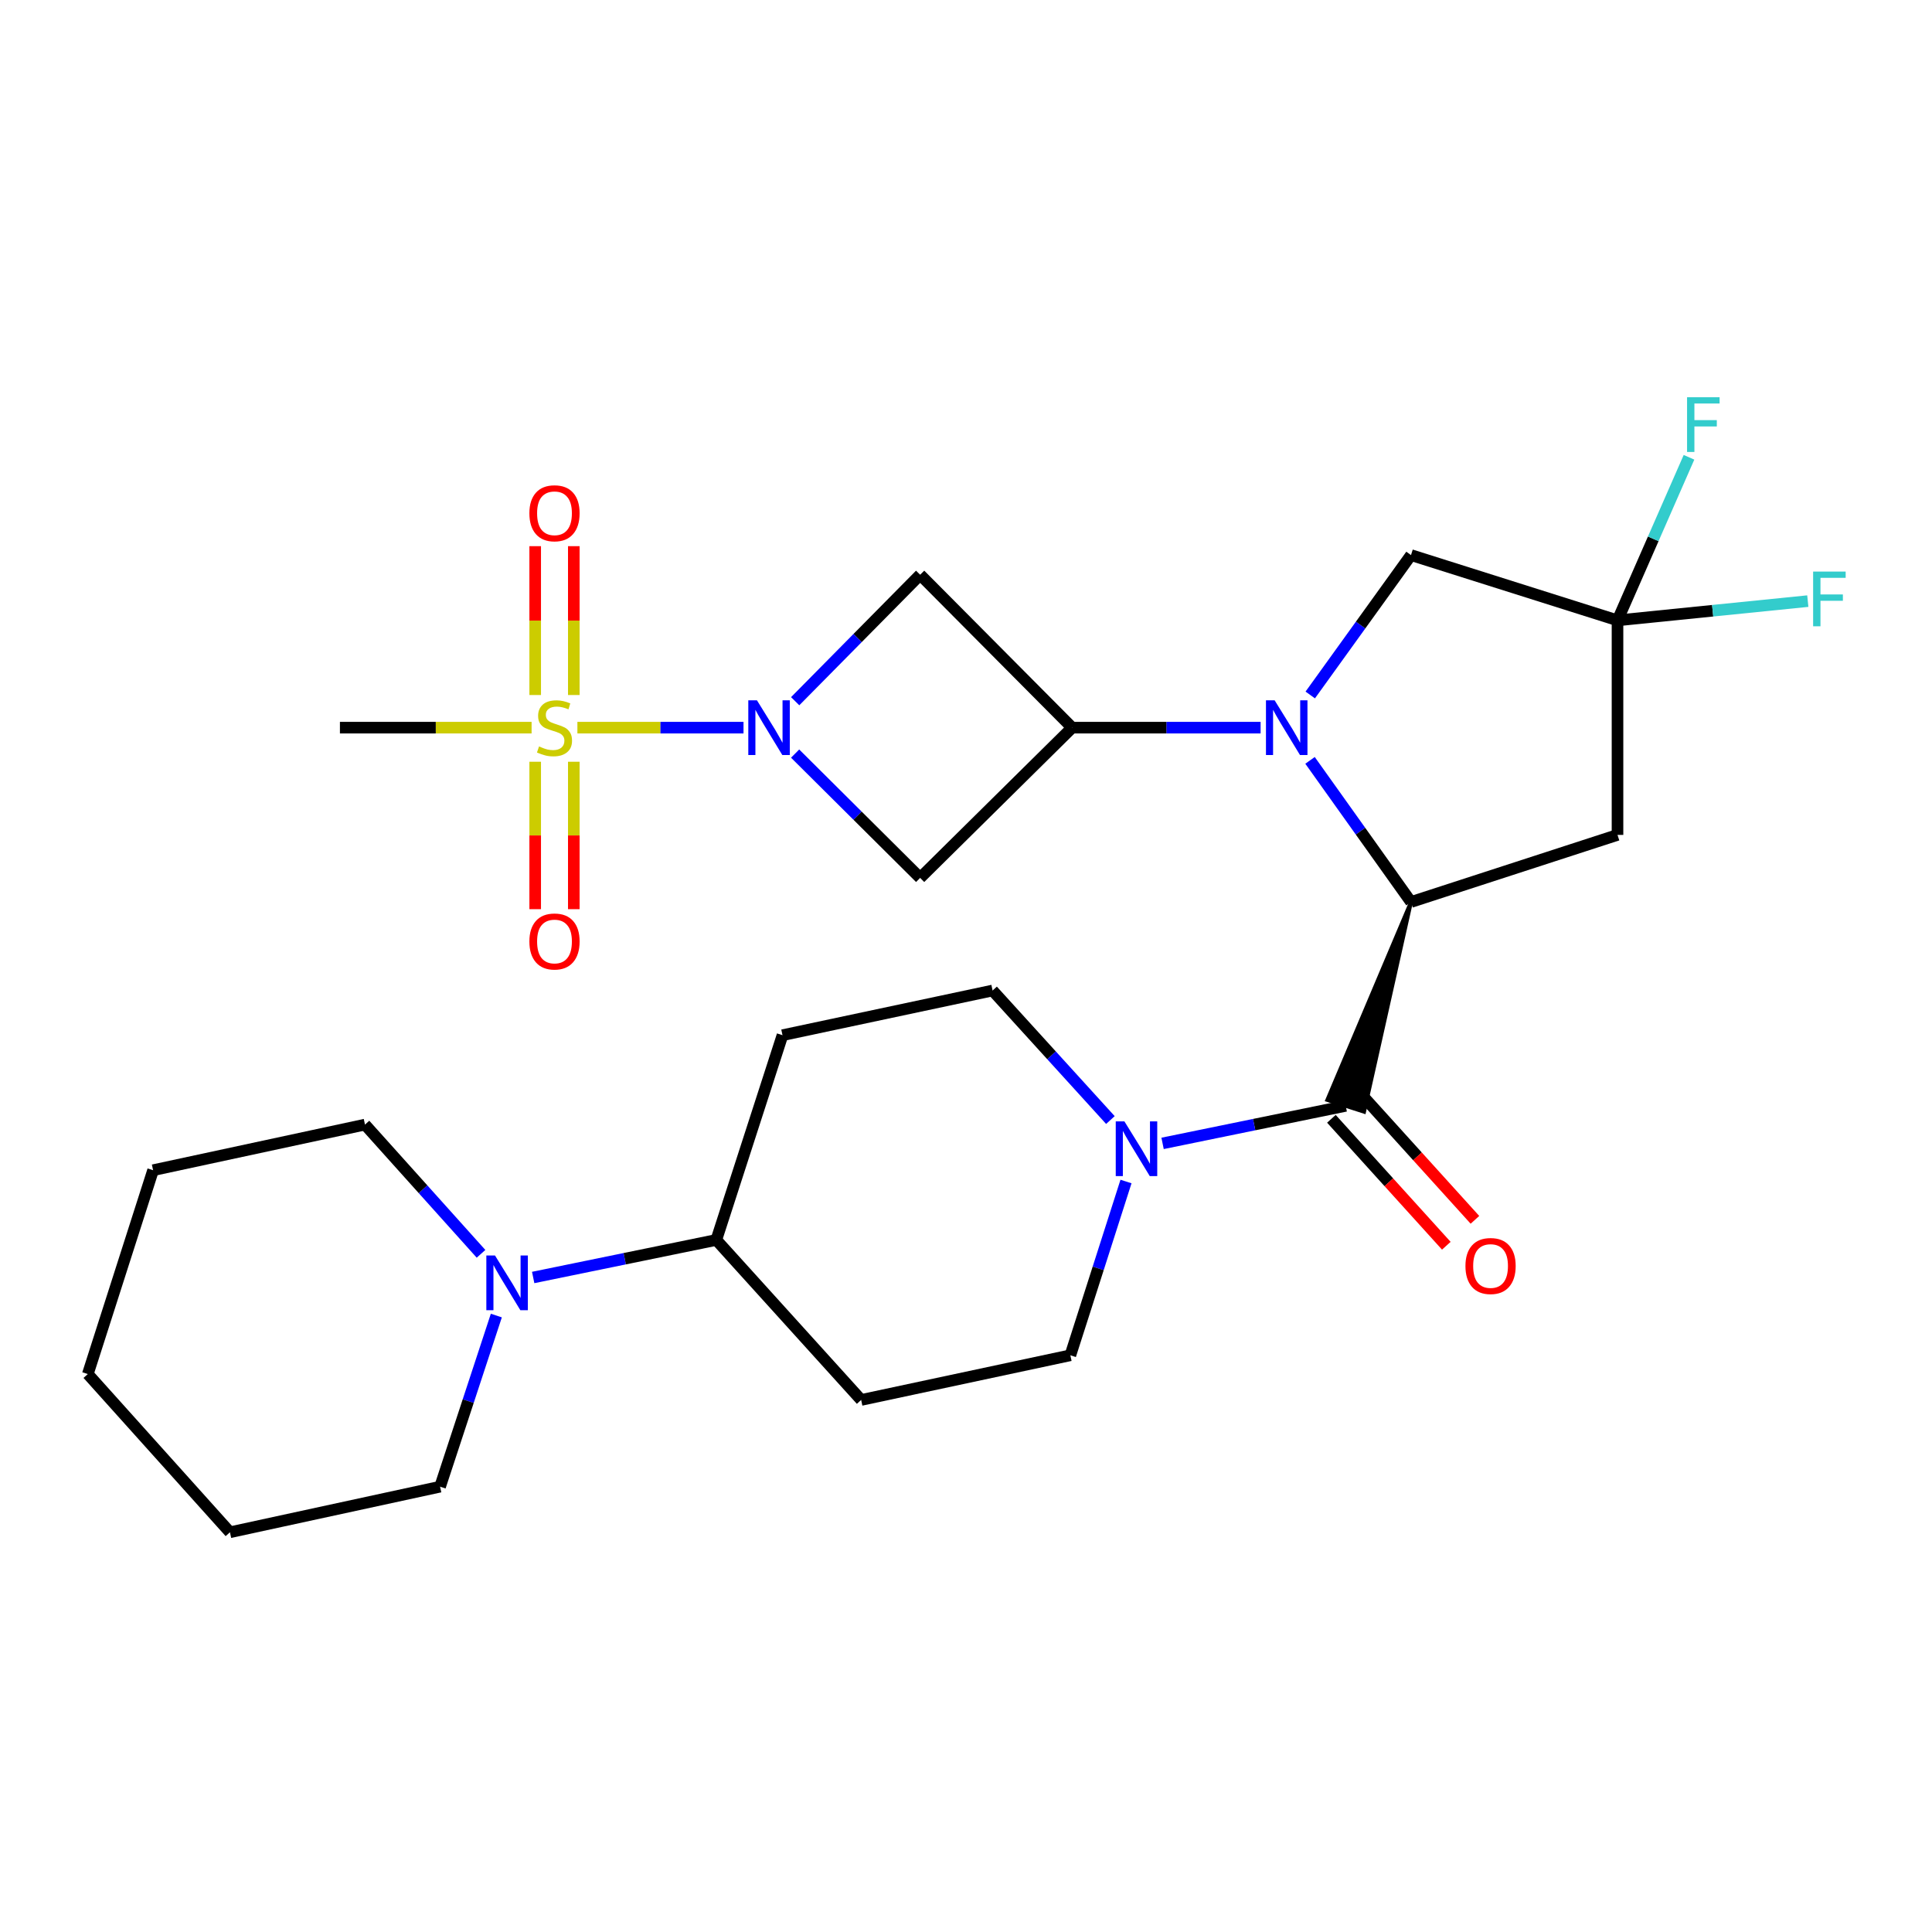 <?xml version='1.0' encoding='iso-8859-1'?>
<svg version='1.1' baseProfile='full'
              xmlns='http://www.w3.org/2000/svg'
                      xmlns:rdkit='http://www.rdkit.org/xml'
                      xmlns:xlink='http://www.w3.org/1999/xlink'
                  xml:space='preserve'
width='1000px' height='1000px' viewBox='0 0 1000 1000'>
<!-- END OF HEADER -->
<rect style='opacity:1.0;fill:#FFFFFF;stroke:none' width='1000' height='1000' x='0' y='0'> </rect>
<path class='bond-2' d='M 678.07,393.564 L 704.201,430.22' style='fill:none;fill-rule:evenodd;stroke:#0000FF;stroke-width:6px;stroke-linecap:butt;stroke-linejoin:miter;stroke-opacity:1' />
<path class='bond-2' d='M 704.201,430.22 L 730.331,466.877' style='fill:none;fill-rule:evenodd;stroke:#000000;stroke-width:6px;stroke-linecap:butt;stroke-linejoin:miter;stroke-opacity:1' />
<path class='bond-3' d='M 652.485,376.633 L 603.713,376.633' style='fill:none;fill-rule:evenodd;stroke:#0000FF;stroke-width:6px;stroke-linecap:butt;stroke-linejoin:miter;stroke-opacity:1' />
<path class='bond-3' d='M 603.713,376.633 L 554.94,376.633' style='fill:none;fill-rule:evenodd;stroke:#000000;stroke-width:6px;stroke-linecap:butt;stroke-linejoin:miter;stroke-opacity:1' />
<path class='bond-10' d='M 678.181,359.721 L 704.256,323.516' style='fill:none;fill-rule:evenodd;stroke:#0000FF;stroke-width:6px;stroke-linecap:butt;stroke-linejoin:miter;stroke-opacity:1' />
<path class='bond-10' d='M 704.256,323.516 L 730.331,287.311' style='fill:none;fill-rule:evenodd;stroke:#000000;stroke-width:6px;stroke-linecap:butt;stroke-linejoin:miter;stroke-opacity:1' />
<path class='bond-0' d='M 298.863,376.633 L 341.851,376.633' style='fill:none;fill-rule:evenodd;stroke:#CCCC00;stroke-width:6px;stroke-linecap:butt;stroke-linejoin:miter;stroke-opacity:1' />
<path class='bond-0' d='M 341.851,376.633 L 384.838,376.633' style='fill:none;fill-rule:evenodd;stroke:#0000FF;stroke-width:6px;stroke-linecap:butt;stroke-linejoin:miter;stroke-opacity:1' />
<path class='bond-12' d='M 297,359.737 L 297,321.217' style='fill:none;fill-rule:evenodd;stroke:#CCCC00;stroke-width:6px;stroke-linecap:butt;stroke-linejoin:miter;stroke-opacity:1' />
<path class='bond-12' d='M 297,321.217 L 297,282.697' style='fill:none;fill-rule:evenodd;stroke:#FF0000;stroke-width:6px;stroke-linecap:butt;stroke-linejoin:miter;stroke-opacity:1' />
<path class='bond-12' d='M 277.015,359.737 L 277.015,321.217' style='fill:none;fill-rule:evenodd;stroke:#CCCC00;stroke-width:6px;stroke-linecap:butt;stroke-linejoin:miter;stroke-opacity:1' />
<path class='bond-12' d='M 277.015,321.217 L 277.015,282.697' style='fill:none;fill-rule:evenodd;stroke:#FF0000;stroke-width:6px;stroke-linecap:butt;stroke-linejoin:miter;stroke-opacity:1' />
<path class='bond-13' d='M 277.015,394.278 L 277.015,432.431' style='fill:none;fill-rule:evenodd;stroke:#CCCC00;stroke-width:6px;stroke-linecap:butt;stroke-linejoin:miter;stroke-opacity:1' />
<path class='bond-13' d='M 277.015,432.431 L 277.015,470.584' style='fill:none;fill-rule:evenodd;stroke:#FF0000;stroke-width:6px;stroke-linecap:butt;stroke-linejoin:miter;stroke-opacity:1' />
<path class='bond-13' d='M 297,394.278 L 297,432.431' style='fill:none;fill-rule:evenodd;stroke:#CCCC00;stroke-width:6px;stroke-linecap:butt;stroke-linejoin:miter;stroke-opacity:1' />
<path class='bond-13' d='M 297,432.431 L 297,470.584' style='fill:none;fill-rule:evenodd;stroke:#FF0000;stroke-width:6px;stroke-linecap:butt;stroke-linejoin:miter;stroke-opacity:1' />
<path class='bond-22' d='M 275.151,376.633 L 225.548,376.633' style='fill:none;fill-rule:evenodd;stroke:#CCCC00;stroke-width:6px;stroke-linecap:butt;stroke-linejoin:miter;stroke-opacity:1' />
<path class='bond-22' d='M 225.548,376.633 L 175.946,376.633' style='fill:none;fill-rule:evenodd;stroke:#000000;stroke-width:6px;stroke-linecap:butt;stroke-linejoin:miter;stroke-opacity:1' />
<path class='bond-1' d='M 411.555,390.054 L 443.91,422.225' style='fill:none;fill-rule:evenodd;stroke:#0000FF;stroke-width:6px;stroke-linecap:butt;stroke-linejoin:miter;stroke-opacity:1' />
<path class='bond-1' d='M 443.91,422.225 L 476.266,454.397' style='fill:none;fill-rule:evenodd;stroke:#000000;stroke-width:6px;stroke-linecap:butt;stroke-linejoin:miter;stroke-opacity:1' />
<path class='bond-28' d='M 411.579,362.948 L 443.922,330.215' style='fill:none;fill-rule:evenodd;stroke:#0000FF;stroke-width:6px;stroke-linecap:butt;stroke-linejoin:miter;stroke-opacity:1' />
<path class='bond-28' d='M 443.922,330.215 L 476.266,297.481' style='fill:none;fill-rule:evenodd;stroke:#000000;stroke-width:6px;stroke-linecap:butt;stroke-linejoin:miter;stroke-opacity:1' />
<path class='bond-4' d='M 730.331,466.877 L 687.018,569.338 L 706.05,575.435 Z' style='fill:#000000;fill-rule:evenodd;fill-opacity:1;stroke:#000000;stroke-width:2px;stroke-linecap:butt;stroke-linejoin:miter;stroke-opacity:1;' />
<path class='bond-9' d='M 730.331,466.877 L 837.218,432.147' style='fill:none;fill-rule:evenodd;stroke:#000000;stroke-width:6px;stroke-linecap:butt;stroke-linejoin:miter;stroke-opacity:1' />
<path class='bond-6' d='M 554.94,376.633 L 476.266,297.481' style='fill:none;fill-rule:evenodd;stroke:#000000;stroke-width:6px;stroke-linecap:butt;stroke-linejoin:miter;stroke-opacity:1' />
<path class='bond-7' d='M 554.94,376.633 L 476.266,454.397' style='fill:none;fill-rule:evenodd;stroke:#000000;stroke-width:6px;stroke-linecap:butt;stroke-linejoin:miter;stroke-opacity:1' />
<path class='bond-5' d='M 696.534,572.387 L 649.143,582.1' style='fill:none;fill-rule:evenodd;stroke:#000000;stroke-width:6px;stroke-linecap:butt;stroke-linejoin:miter;stroke-opacity:1' />
<path class='bond-5' d='M 649.143,582.1 L 601.752,591.813' style='fill:none;fill-rule:evenodd;stroke:#0000FF;stroke-width:6px;stroke-linecap:butt;stroke-linejoin:miter;stroke-opacity:1' />
<path class='bond-19' d='M 689.127,579.093 L 718.869,611.945' style='fill:none;fill-rule:evenodd;stroke:#000000;stroke-width:6px;stroke-linecap:butt;stroke-linejoin:miter;stroke-opacity:1' />
<path class='bond-19' d='M 718.869,611.945 L 748.611,644.796' style='fill:none;fill-rule:evenodd;stroke:#FF0000;stroke-width:6px;stroke-linecap:butt;stroke-linejoin:miter;stroke-opacity:1' />
<path class='bond-19' d='M 703.942,565.68 L 733.684,598.532' style='fill:none;fill-rule:evenodd;stroke:#000000;stroke-width:6px;stroke-linecap:butt;stroke-linejoin:miter;stroke-opacity:1' />
<path class='bond-19' d='M 733.684,598.532 L 763.426,631.383' style='fill:none;fill-rule:evenodd;stroke:#FF0000;stroke-width:6px;stroke-linecap:butt;stroke-linejoin:miter;stroke-opacity:1' />
<path class='bond-17' d='M 574.741,579.731 L 544.25,546.209' style='fill:none;fill-rule:evenodd;stroke:#0000FF;stroke-width:6px;stroke-linecap:butt;stroke-linejoin:miter;stroke-opacity:1' />
<path class='bond-17' d='M 544.25,546.209 L 513.76,512.687' style='fill:none;fill-rule:evenodd;stroke:#000000;stroke-width:6px;stroke-linecap:butt;stroke-linejoin:miter;stroke-opacity:1' />
<path class='bond-18' d='M 582.816,611.547 L 568.417,656.519' style='fill:none;fill-rule:evenodd;stroke:#0000FF;stroke-width:6px;stroke-linecap:butt;stroke-linejoin:miter;stroke-opacity:1' />
<path class='bond-18' d='M 568.417,656.519 L 554.019,701.49' style='fill:none;fill-rule:evenodd;stroke:#000000;stroke-width:6px;stroke-linecap:butt;stroke-linejoin:miter;stroke-opacity:1' />
<path class='bond-8' d='M 837.218,321.097 L 730.331,287.311' style='fill:none;fill-rule:evenodd;stroke:#000000;stroke-width:6px;stroke-linecap:butt;stroke-linejoin:miter;stroke-opacity:1' />
<path class='bond-20' d='M 837.218,321.097 L 855.719,278.898' style='fill:none;fill-rule:evenodd;stroke:#000000;stroke-width:6px;stroke-linecap:butt;stroke-linejoin:miter;stroke-opacity:1' />
<path class='bond-20' d='M 855.719,278.898 L 874.22,236.698' style='fill:none;fill-rule:evenodd;stroke:#33CCCC;stroke-width:6px;stroke-linecap:butt;stroke-linejoin:miter;stroke-opacity:1' />
<path class='bond-21' d='M 837.218,321.097 L 886.467,316.116' style='fill:none;fill-rule:evenodd;stroke:#000000;stroke-width:6px;stroke-linecap:butt;stroke-linejoin:miter;stroke-opacity:1' />
<path class='bond-21' d='M 886.467,316.116 L 935.716,311.135' style='fill:none;fill-rule:evenodd;stroke:#33CCCC;stroke-width:6px;stroke-linecap:butt;stroke-linejoin:miter;stroke-opacity:1' />
<path class='bond-29' d='M 837.218,321.097 L 837.218,432.147' style='fill:none;fill-rule:evenodd;stroke:#000000;stroke-width:6px;stroke-linecap:butt;stroke-linejoin:miter;stroke-opacity:1' />
<path class='bond-11' d='M 275.973,661.227 L 323.365,651.508' style='fill:none;fill-rule:evenodd;stroke:#0000FF;stroke-width:6px;stroke-linecap:butt;stroke-linejoin:miter;stroke-opacity:1' />
<path class='bond-11' d='M 323.365,651.508 L 370.756,641.79' style='fill:none;fill-rule:evenodd;stroke:#000000;stroke-width:6px;stroke-linecap:butt;stroke-linejoin:miter;stroke-opacity:1' />
<path class='bond-23' d='M 256.902,680.932 L 242.344,725.219' style='fill:none;fill-rule:evenodd;stroke:#0000FF;stroke-width:6px;stroke-linecap:butt;stroke-linejoin:miter;stroke-opacity:1' />
<path class='bond-23' d='M 242.344,725.219 L 227.785,769.506' style='fill:none;fill-rule:evenodd;stroke:#000000;stroke-width:6px;stroke-linecap:butt;stroke-linejoin:miter;stroke-opacity:1' />
<path class='bond-24' d='M 248.978,648.972 L 218.946,615.531' style='fill:none;fill-rule:evenodd;stroke:#0000FF;stroke-width:6px;stroke-linecap:butt;stroke-linejoin:miter;stroke-opacity:1' />
<path class='bond-24' d='M 218.946,615.531 L 188.914,582.09' style='fill:none;fill-rule:evenodd;stroke:#000000;stroke-width:6px;stroke-linecap:butt;stroke-linejoin:miter;stroke-opacity:1' />
<path class='bond-14' d='M 370.756,641.79 L 445.733,724.617' style='fill:none;fill-rule:evenodd;stroke:#000000;stroke-width:6px;stroke-linecap:butt;stroke-linejoin:miter;stroke-opacity:1' />
<path class='bond-30' d='M 370.756,641.79 L 405.019,535.814' style='fill:none;fill-rule:evenodd;stroke:#000000;stroke-width:6px;stroke-linecap:butt;stroke-linejoin:miter;stroke-opacity:1' />
<path class='bond-15' d='M 445.733,724.617 L 554.019,701.49' style='fill:none;fill-rule:evenodd;stroke:#000000;stroke-width:6px;stroke-linecap:butt;stroke-linejoin:miter;stroke-opacity:1' />
<path class='bond-16' d='M 405.019,535.814 L 513.76,512.687' style='fill:none;fill-rule:evenodd;stroke:#000000;stroke-width:6px;stroke-linecap:butt;stroke-linejoin:miter;stroke-opacity:1' />
<path class='bond-26' d='M 227.785,769.506 L 119.022,793.099' style='fill:none;fill-rule:evenodd;stroke:#000000;stroke-width:6px;stroke-linecap:butt;stroke-linejoin:miter;stroke-opacity:1' />
<path class='bond-25' d='M 188.914,582.09 L 79.24,605.695' style='fill:none;fill-rule:evenodd;stroke:#000000;stroke-width:6px;stroke-linecap:butt;stroke-linejoin:miter;stroke-opacity:1' />
<path class='bond-27' d='M 79.24,605.695 L 45.455,711.205' style='fill:none;fill-rule:evenodd;stroke:#000000;stroke-width:6px;stroke-linecap:butt;stroke-linejoin:miter;stroke-opacity:1' />
<path class='bond-31' d='M 119.022,793.099 L 45.455,711.205' style='fill:none;fill-rule:evenodd;stroke:#000000;stroke-width:6px;stroke-linecap:butt;stroke-linejoin:miter;stroke-opacity:1' />
<path  class='atom-0' d='M 659.742 362.473
L 669.022 377.473
Q 669.942 378.953, 671.422 381.633
Q 672.902 384.313, 672.982 384.473
L 672.982 362.473
L 676.742 362.473
L 676.742 390.793
L 672.862 390.793
L 662.902 374.393
Q 661.742 372.473, 660.502 370.273
Q 659.302 368.073, 658.942 367.393
L 658.942 390.793
L 655.262 390.793
L 655.262 362.473
L 659.742 362.473
' fill='#0000FF'/>
<path  class='atom-1' d='M 279.007 386.353
Q 279.327 386.473, 280.647 387.033
Q 281.967 387.593, 283.407 387.953
Q 284.887 388.273, 286.327 388.273
Q 289.007 388.273, 290.567 386.993
Q 292.127 385.673, 292.127 383.393
Q 292.127 381.833, 291.327 380.873
Q 290.567 379.913, 289.367 379.393
Q 288.167 378.873, 286.167 378.273
Q 283.647 377.513, 282.127 376.793
Q 280.647 376.073, 279.567 374.553
Q 278.527 373.033, 278.527 370.473
Q 278.527 366.913, 280.927 364.713
Q 283.367 362.513, 288.167 362.513
Q 291.447 362.513, 295.167 364.073
L 294.247 367.153
Q 290.847 365.753, 288.287 365.753
Q 285.527 365.753, 284.007 366.913
Q 282.487 368.033, 282.527 369.993
Q 282.527 371.513, 283.287 372.433
Q 284.087 373.353, 285.207 373.873
Q 286.367 374.393, 288.287 374.993
Q 290.847 375.793, 292.367 376.593
Q 293.887 377.393, 294.967 379.033
Q 296.087 380.633, 296.087 383.393
Q 296.087 387.313, 293.447 389.433
Q 290.847 391.513, 286.487 391.513
Q 283.967 391.513, 282.047 390.953
Q 280.167 390.433, 277.927 389.513
L 279.007 386.353
' fill='#CCCC00'/>
<path  class='atom-2' d='M 391.797 362.473
L 401.077 377.473
Q 401.997 378.953, 403.477 381.633
Q 404.957 384.313, 405.037 384.473
L 405.037 362.473
L 408.797 362.473
L 408.797 390.793
L 404.917 390.793
L 394.957 374.393
Q 393.797 372.473, 392.557 370.273
Q 391.357 368.073, 390.997 367.393
L 390.997 390.793
L 387.317 390.793
L 387.317 362.473
L 391.797 362.473
' fill='#0000FF'/>
<path  class='atom-6' d='M 581.989 580.421
L 591.269 595.421
Q 592.189 596.901, 593.669 599.581
Q 595.149 602.261, 595.229 602.421
L 595.229 580.421
L 598.989 580.421
L 598.989 608.741
L 595.109 608.741
L 585.149 592.341
Q 583.989 590.421, 582.749 588.221
Q 581.549 586.021, 581.189 585.341
L 581.189 608.741
L 577.509 608.741
L 577.509 580.421
L 581.989 580.421
' fill='#0000FF'/>
<path  class='atom-12' d='M 256.21 649.836
L 265.49 664.836
Q 266.41 666.316, 267.89 668.996
Q 269.37 671.676, 269.45 671.836
L 269.45 649.836
L 273.21 649.836
L 273.21 678.156
L 269.33 678.156
L 259.37 661.756
Q 258.21 659.836, 256.97 657.636
Q 255.77 655.436, 255.41 654.756
L 255.41 678.156
L 251.73 678.156
L 251.73 649.836
L 256.21 649.836
' fill='#0000FF'/>
<path  class='atom-13' d='M 274.007 265.663
Q 274.007 258.863, 277.367 255.063
Q 280.727 251.263, 287.007 251.263
Q 293.287 251.263, 296.647 255.063
Q 300.007 258.863, 300.007 265.663
Q 300.007 272.543, 296.607 276.463
Q 293.207 280.343, 287.007 280.343
Q 280.767 280.343, 277.367 276.463
Q 274.007 272.583, 274.007 265.663
M 287.007 277.143
Q 291.327 277.143, 293.647 274.263
Q 296.007 271.343, 296.007 265.663
Q 296.007 260.103, 293.647 257.303
Q 291.327 254.463, 287.007 254.463
Q 282.687 254.463, 280.327 257.263
Q 278.007 260.063, 278.007 265.663
Q 278.007 271.383, 280.327 274.263
Q 282.687 277.143, 287.007 277.143
' fill='#FF0000'/>
<path  class='atom-14' d='M 274.007 487.308
Q 274.007 480.508, 277.367 476.708
Q 280.727 472.908, 287.007 472.908
Q 293.287 472.908, 296.647 476.708
Q 300.007 480.508, 300.007 487.308
Q 300.007 494.188, 296.607 498.108
Q 293.207 501.988, 287.007 501.988
Q 280.767 501.988, 277.367 498.108
Q 274.007 494.228, 274.007 487.308
M 287.007 498.788
Q 291.327 498.788, 293.647 495.908
Q 296.007 492.988, 296.007 487.308
Q 296.007 481.748, 293.647 478.948
Q 291.327 476.108, 287.007 476.108
Q 282.687 476.108, 280.327 478.908
Q 278.007 481.708, 278.007 487.308
Q 278.007 493.028, 280.327 495.908
Q 282.687 498.788, 287.007 498.788
' fill='#FF0000'/>
<path  class='atom-20' d='M 758.512 655.282
Q 758.512 648.482, 761.872 644.682
Q 765.232 640.882, 771.512 640.882
Q 777.792 640.882, 781.152 644.682
Q 784.512 648.482, 784.512 655.282
Q 784.512 662.162, 781.112 666.082
Q 777.712 669.962, 771.512 669.962
Q 765.272 669.962, 761.872 666.082
Q 758.512 662.202, 758.512 655.282
M 771.512 666.762
Q 775.832 666.762, 778.152 663.882
Q 780.512 660.962, 780.512 655.282
Q 780.512 649.722, 778.152 646.922
Q 775.832 644.082, 771.512 644.082
Q 767.192 644.082, 764.832 646.882
Q 762.512 649.682, 762.512 655.282
Q 762.512 661.002, 764.832 663.882
Q 767.192 666.762, 771.512 666.762
' fill='#FF0000'/>
<path  class='atom-21' d='M 873.22 205.613
L 890.06 205.613
L 890.06 208.853
L 877.02 208.853
L 877.02 217.453
L 888.62 217.453
L 888.62 220.733
L 877.02 220.733
L 877.02 233.933
L 873.22 233.933
L 873.22 205.613
' fill='#33CCCC'/>
<path  class='atom-22' d='M 938.471 295.845
L 955.311 295.845
L 955.311 299.085
L 942.271 299.085
L 942.271 307.685
L 953.871 307.685
L 953.871 310.965
L 942.271 310.965
L 942.271 324.165
L 938.471 324.165
L 938.471 295.845
' fill='#33CCCC'/>
</svg>
